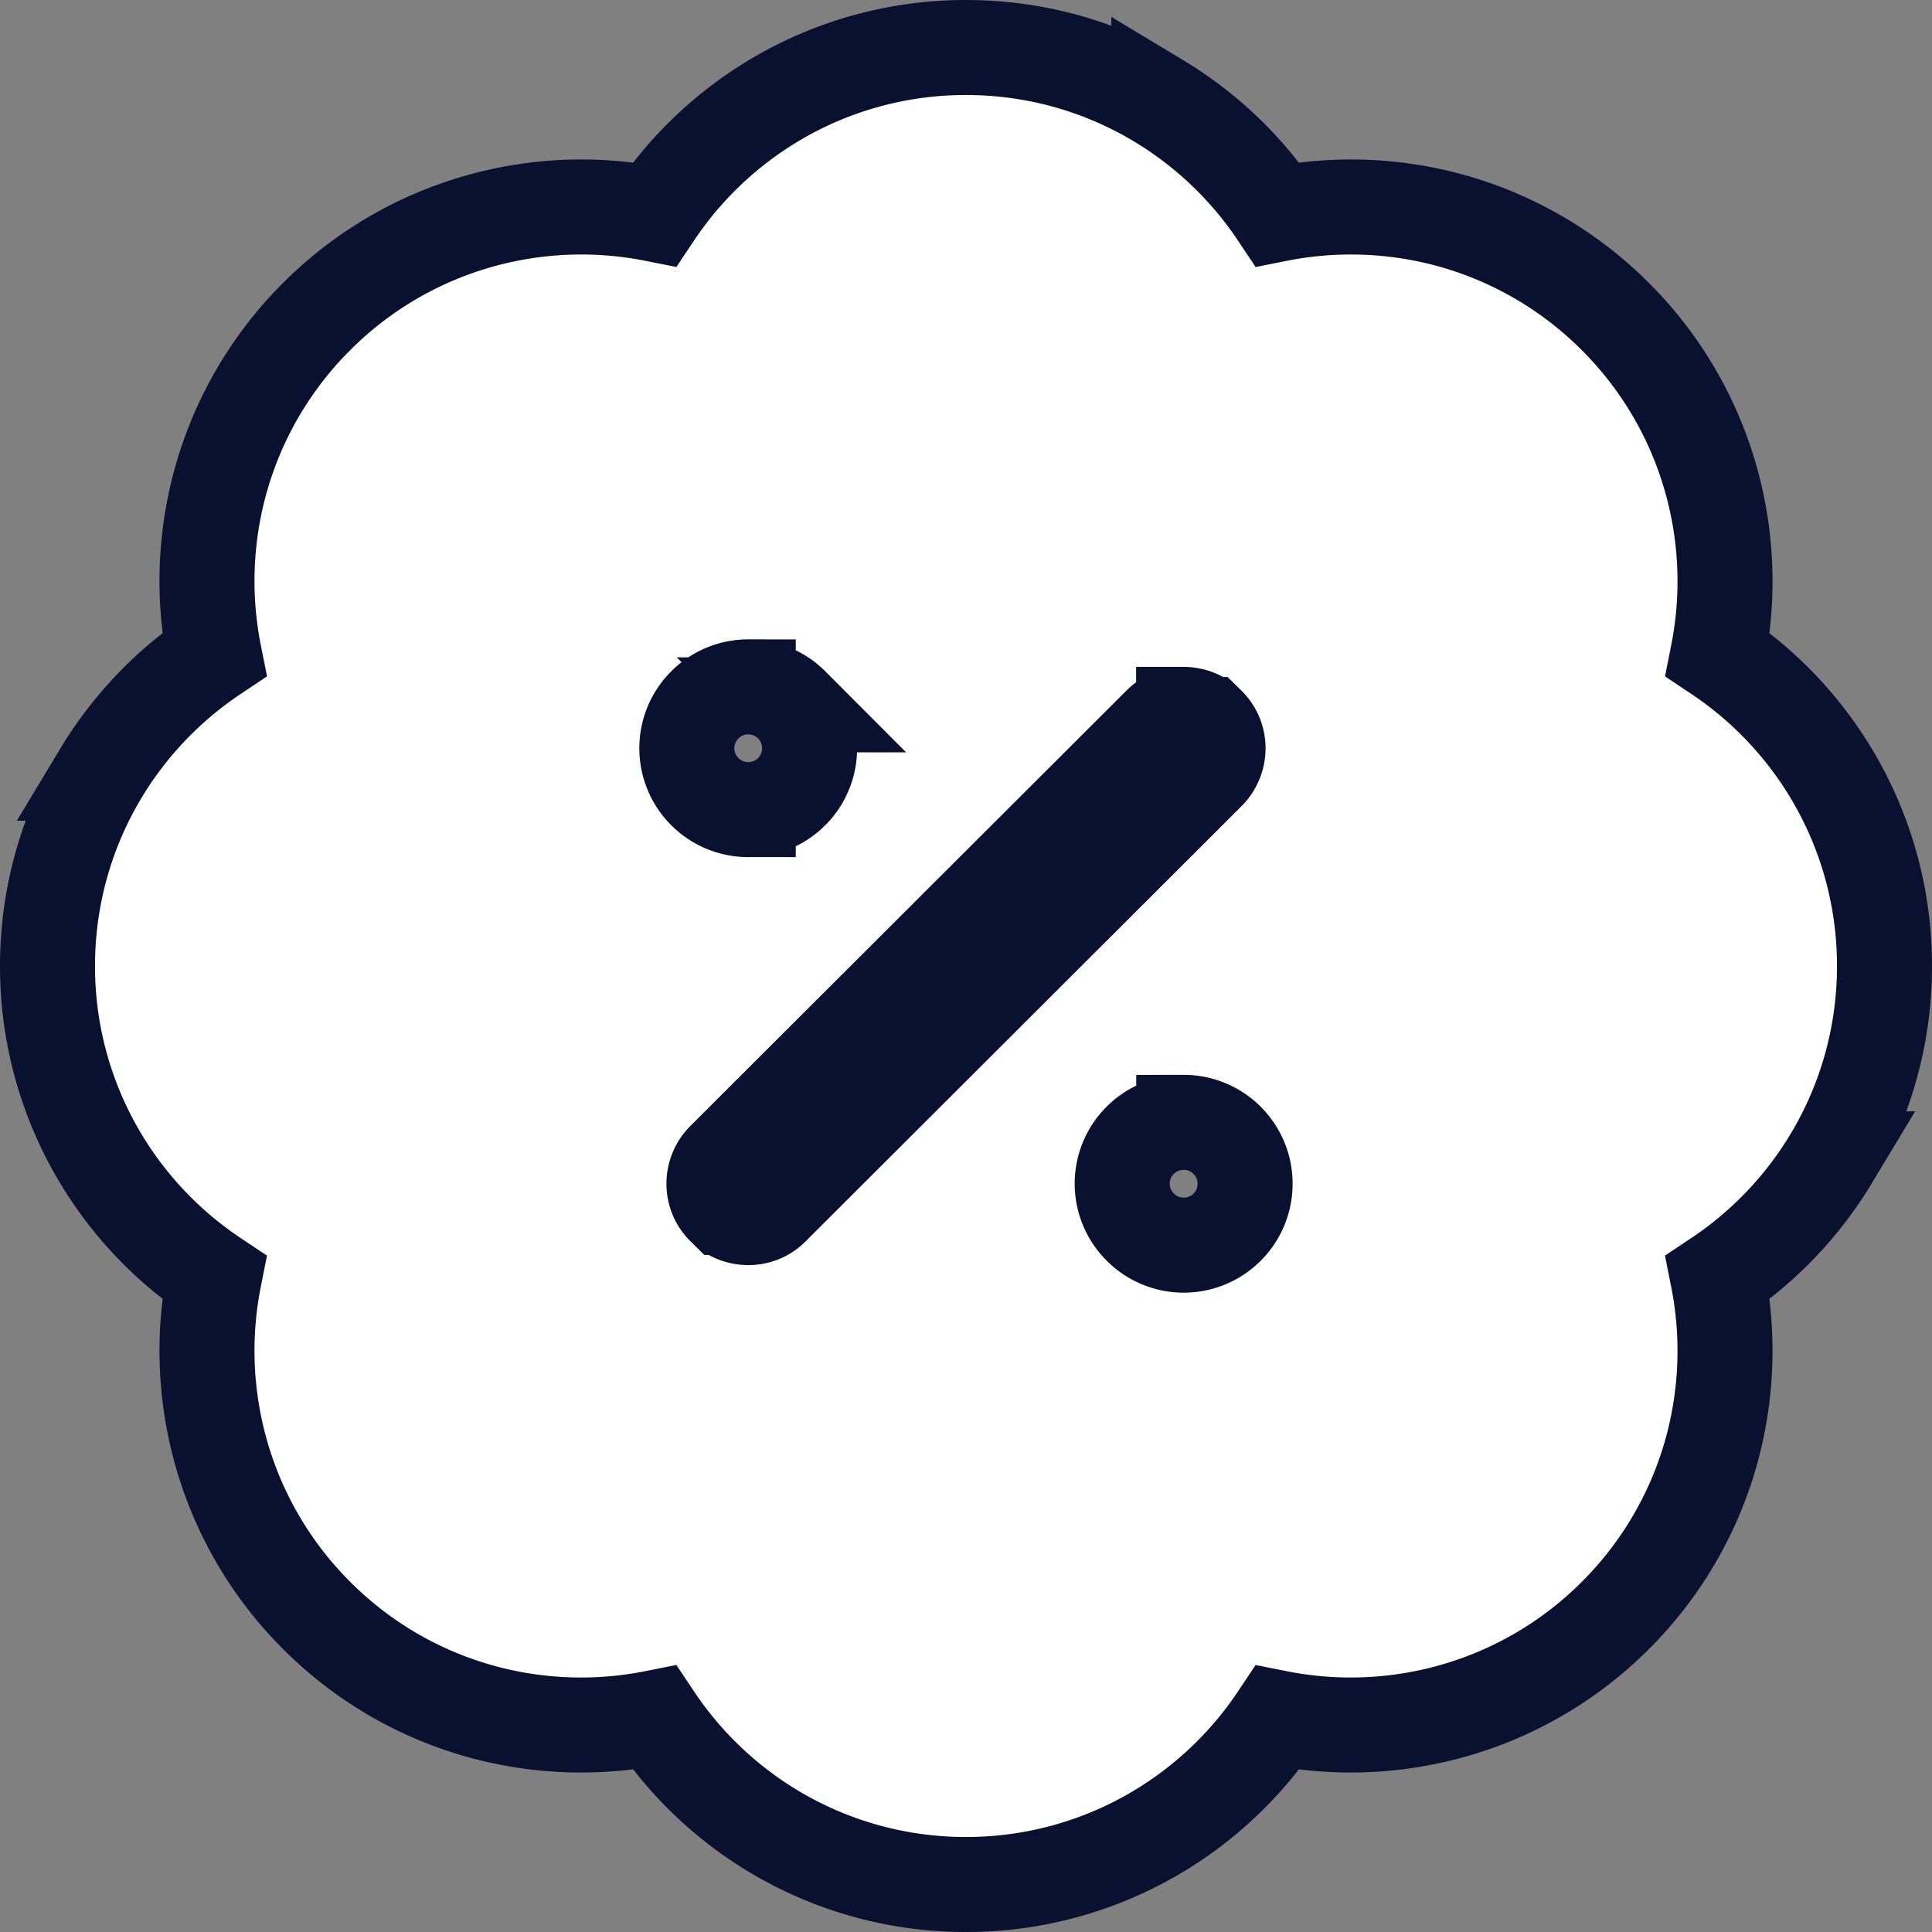 <svg width="61" height="61" xmlns="http://www.w3.org/2000/svg"><rect width="100%" height="100%" fill="#808080" stroke="none"/><path d="M30.5 1.5c2.226 0 4.31.616 6.088 1.687a11.864 11.864 0 013.747 3.577c1.71-.341 3.48-.3 5.175.12a11.772 11.772 0 015.494 3.112 11.77 11.77 0 013.11 5.496 11.84 11.84 0 01.123 5.173 11.861 11.861 0 013.576 3.747A11.77 11.77 0 0159.5 30.5c0 2.226-.616 4.31-1.687 6.088a11.864 11.864 0 01-3.577 3.747c.341 1.71.3 3.48-.12 5.175a11.764 11.764 0 01-3.112 5.494 11.77 11.77 0 01-5.496 3.11 11.855 11.855 0 01-5.173.123 11.861 11.861 0 01-3.747 3.576A11.77 11.77 0 0130.5 59.5a11.77 11.77 0 01-6.088-1.687 11.864 11.864 0 01-3.747-3.577c-1.71.341-3.48.3-5.175-.12a11.764 11.764 0 01-5.494-3.112 11.77 11.77 0 01-3.11-5.496 11.855 11.855 0 01-.123-5.173 11.861 11.861 0 01-3.576-3.747A11.77 11.77 0 011.5 30.5c0-2.226.616-4.31 1.687-6.088a11.864 11.864 0 013.577-3.747c-.341-1.71-.3-3.48.12-5.175a11.772 11.772 0 013.112-5.494 11.77 11.77 0 015.496-3.11 11.855 11.855 0 015.173-.123 11.861 11.861 0 013.747-3.576A11.77 11.77 0 0130.5 1.5zm6.875 33.938a1.933 1.933 0 00-1.37 3.307 1.933 1.933 0 002.74 0c.35-.35.567-.835.567-1.37 0-.535-.216-1.02-.567-1.37a1.931 1.931 0 00-1.37-.568zm-.004-12.882c-.27 0-.54.101-.745.309L22.859 36.61a1.08 1.08 0 00-.317.764c0 .272.103.544.312.75a1.1 1.1 0 00.775.32c.27 0 .54-.101.745-.309L38.141 24.39c.21-.21.317-.487.317-.764 0-.272-.103-.544-.312-.75a1.1 1.1 0 00-.775-.32zm-13.746-.869a1.93 1.93 0 00-1.37.568 1.933 1.933 0 000 2.74c.35.35.835.567 1.37.567a1.933 1.933 0 001.937-1.937c0-.535-.216-1.02-.567-1.37a1.931 1.931 0 00-1.37-.567z" fill="#FFF" stroke="#0A102F" stroke-width="3"/></svg>